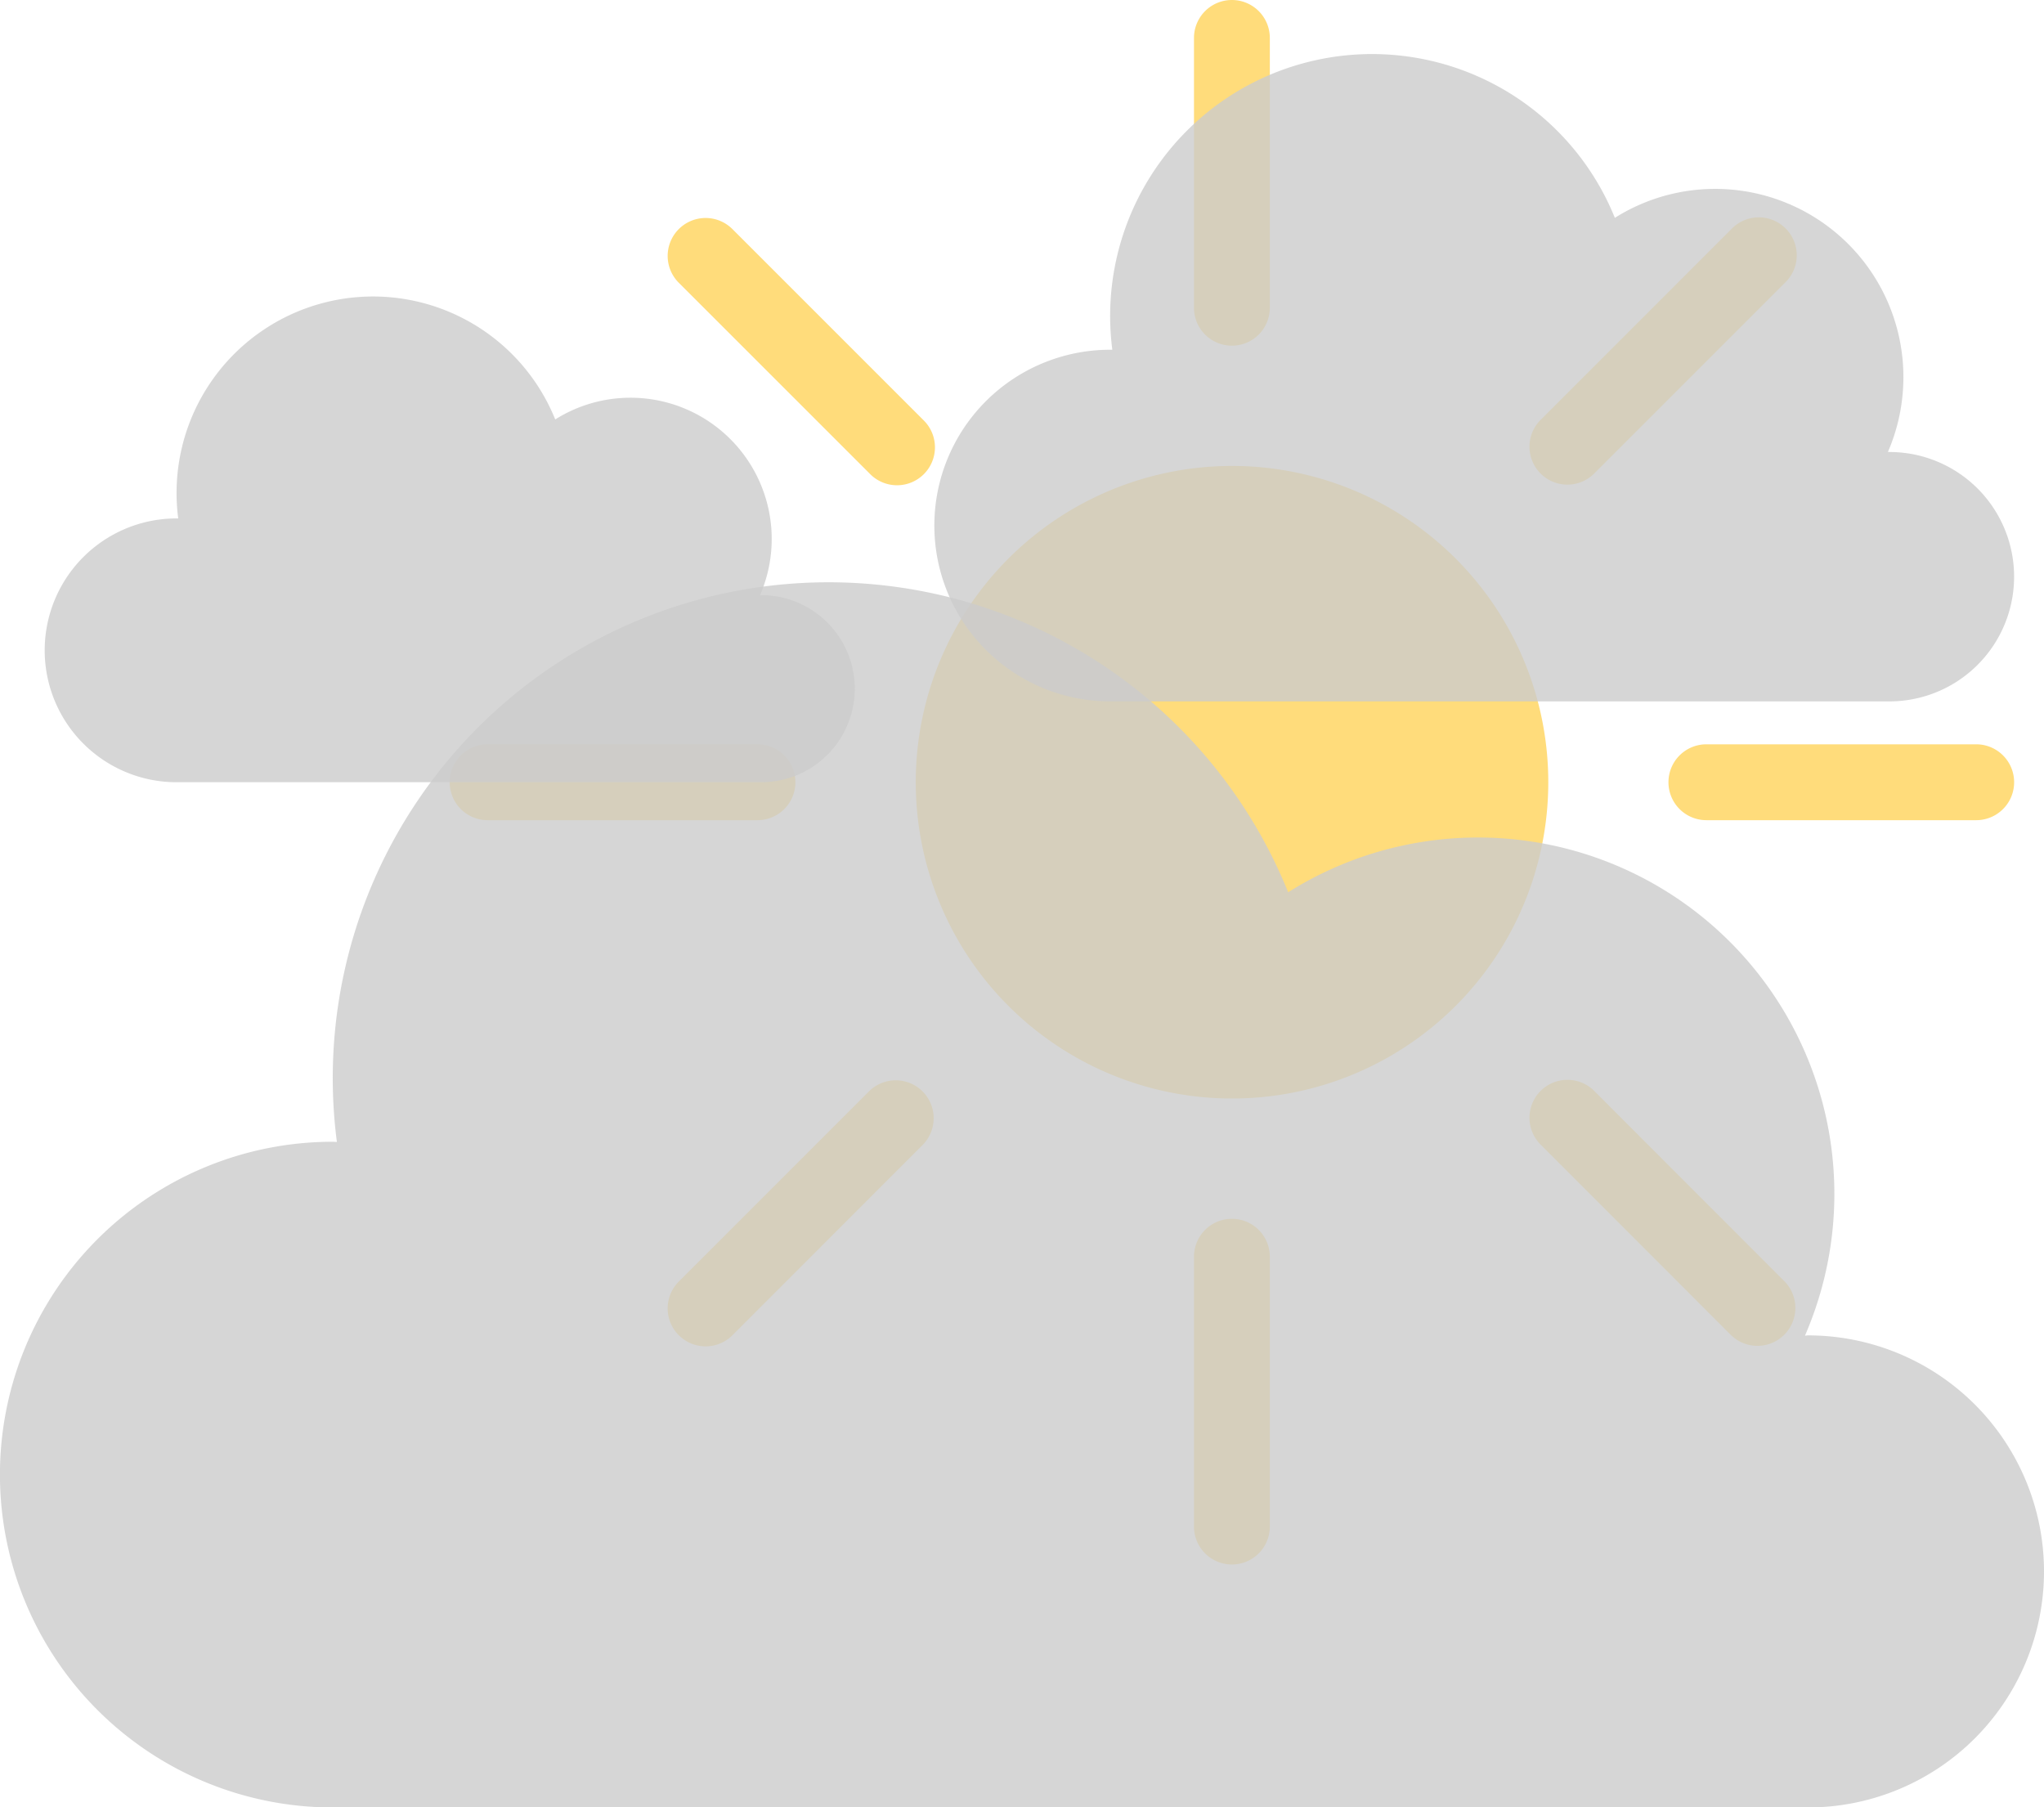 <svg xmlns="http://www.w3.org/2000/svg" xmlns:xlink="http://www.w3.org/1999/xlink" width="67.862" height="60" viewBox="0 0 67.862 60"><defs><style>.a{fill:none;}.b{clip-path:url(#a);}.c{fill:#ffdc7b;}.d{fill:rgba(204,204,204,0.8);}</style><clipPath id="a"><rect class="a" width="67.862" height="60" transform="translate(14.069)"/></clipPath></defs><g transform="translate(-14.069)"><g class="b"><path class="c" d="M59.327,48.823a10.5,10.5,0,1,1-10.5-10.5,10.5,10.5,0,0,1,10.5,10.5" transform="translate(6.146 -22.854)"/><path class="c" d="M62.482,11.476h0a1.259,1.259,0,0,1-1.259-1.259V1.259a1.259,1.259,0,0,1,2.518,0v8.958a1.259,1.259,0,0,1-1.259,1.259" transform="translate(-7.513)"/><path class="c" d="M62.482,111.729h0a1.259,1.259,0,0,1-1.259-1.259v-8.958a1.259,1.259,0,0,1,2.518,0v8.958a1.259,1.259,0,0,1-1.259,1.259" transform="translate(-7.513 -59.79)"/><path class="c" d="M89.19,26.415h0a1.259,1.259,0,0,1,0-1.781L95.524,18.3a1.259,1.259,0,1,1,1.78,1.78l-6.334,6.334a1.259,1.259,0,0,1-1.781,0" transform="translate(-23.972 -10.694)"/><path class="c" d="M18.3,97.3h0a1.259,1.259,0,0,1,0-1.781l6.334-6.334a1.259,1.259,0,0,1,1.78,1.78L20.082,97.3a1.259,1.259,0,0,1-1.781,0" transform="translate(18.305 -52.972)"/><path class="c" d="M100.253,62.482h0a1.259,1.259,0,0,1,1.259-1.259h8.958a1.259,1.259,0,0,1,0,2.519h-8.958a1.259,1.259,0,0,1-1.259-1.259" transform="translate(-30.79 -36.513)"/><path class="c" d="M0,62.482H0a1.259,1.259,0,0,1,1.259-1.259h8.958a1.259,1.259,0,0,1,0,2.519H1.259A1.259,1.259,0,0,1,0,62.482" transform="translate(29 -36.513)"/><path class="c" d="M89.19,89.19h0a1.259,1.259,0,0,1,1.781,0L97.3,95.524a1.259,1.259,0,0,1-1.78,1.78L89.19,90.971a1.259,1.259,0,0,1,0-1.781" transform="translate(-23.972 -52.972)"/><path class="c" d="M18.3,18.3h0a1.259,1.259,0,0,1,1.781,0l6.334,6.334a1.259,1.259,0,1,1-1.78,1.78L18.3,20.081a1.259,1.259,0,0,1,0-1.781" transform="translate(18.305 -10.694)"/><path class="d" d="M94.883,73c-.034,0-.065.009-.1.01a11.832,11.832,0,0,0-17.158-14.72,16.46,16.46,0,0,0-31.583,8.29c-.046,0-.091-.007-.137-.007a11.049,11.049,0,0,0,0,22.1H94.883a7.836,7.836,0,0,0,0-15.672" transform="translate(-20.788 -28.668)"/><path class="d" d="M58.646,57.948c-.013,0-.026,0-.039,0a4.689,4.689,0,0,0-6.8-5.834A6.523,6.523,0,0,0,39.29,55.4l-.054,0a4.379,4.379,0,0,0,0,8.758h19.41a3.105,3.105,0,0,0,0-6.211" transform="translate(-19.304 -38.189)"/><path class="d" d="M66.566,61.237c-.018,0-.034,0-.052.005a6.25,6.25,0,0,0-9.064-7.776,8.695,8.695,0,0,0-16.684,4.379c-.024,0-.048,0-.072,0a5.837,5.837,0,0,0,0,11.674H66.566a4.139,4.139,0,0,0,0-8.279" transform="translate(10.233 -46.234)"/></g></g></svg>